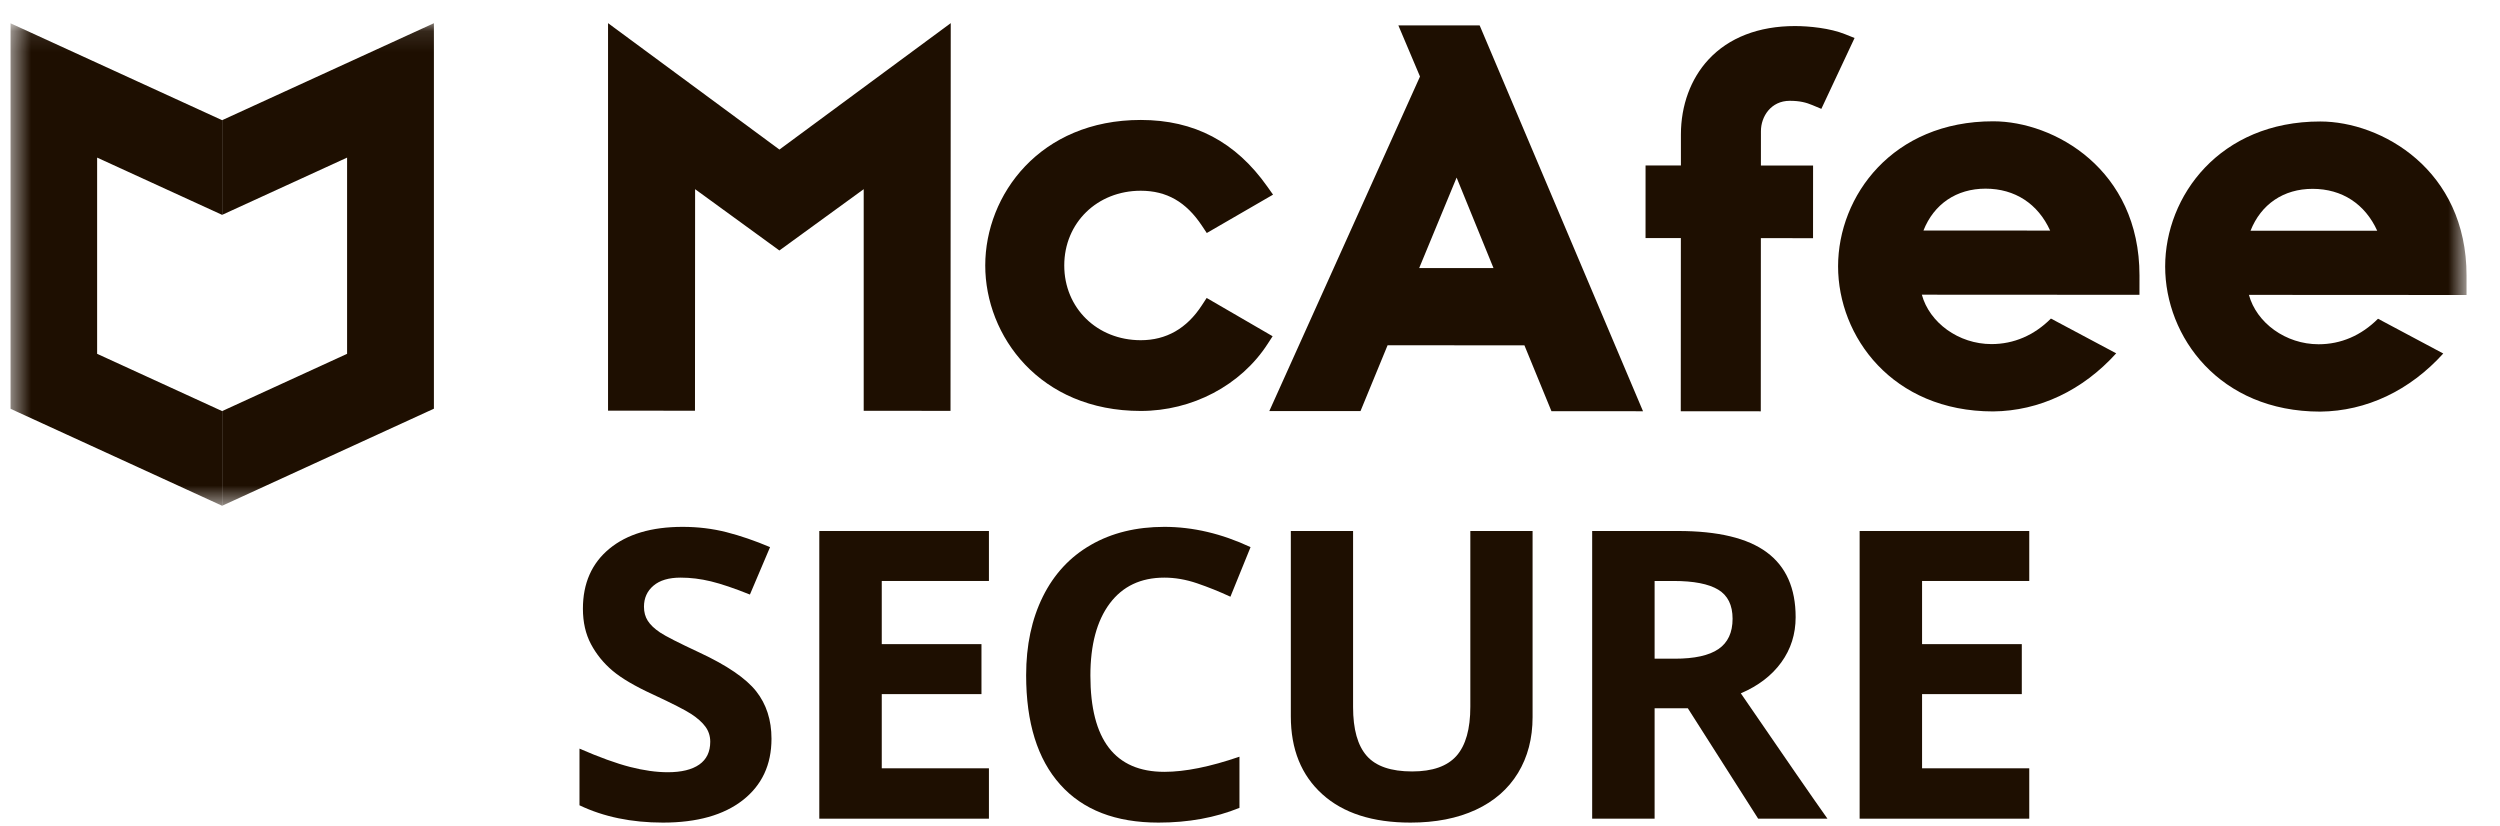 <?xml version="1.0" encoding="UTF-8"?>
<svg xmlns="http://www.w3.org/2000/svg" width="121" height="40" viewBox="0 0 121 40" fill="none">
  <g clip-path="url(#clip0_403_2)">
    <path fill-rule="evenodd" clip-rule="evenodd" d="M61.595 16.274L58.403 14.421L58.165 14.784C57.438 15.901 56.444 16.467 55.212 16.466C53.1 16.465 51.509 14.909 51.51 12.847C51.511 10.785 53.104 9.231 55.215 9.232C56.465 9.233 57.404 9.769 58.17 10.92L58.408 11.278L61.615 9.421L61.338 9.03C59.806 6.862 57.804 5.808 55.217 5.806C50.328 5.804 47.688 9.431 47.686 12.845C47.684 16.259 50.32 19.888 55.209 19.89C57.7 19.892 60.051 18.654 61.344 16.66L61.595 16.274Z" fill="#1E0F01"></path>
    <path fill-rule="evenodd" clip-rule="evenodd" d="M70.5 8.595L72.286 12.976L68.689 12.973L70.5 8.595ZM61.435 19.895L65.848 19.897L67.159 16.711L73.782 16.714L75.09 19.901L79.522 19.904L71.616 1.231L67.68 1.228L68.728 3.704L61.435 19.895Z" fill="#1E0F01"></path>
    <path fill-rule="evenodd" clip-rule="evenodd" d="M81.349 19.905L85.222 19.907L85.226 11.526L87.751 11.528L87.753 8.012L85.228 8.011L85.229 6.349C85.229 5.636 85.718 4.879 86.624 4.879C87.122 4.88 87.422 4.963 87.722 5.088L88.153 5.269L89.761 1.839L89.298 1.654C88.578 1.365 87.576 1.262 86.877 1.261C85.121 1.261 83.674 1.821 82.69 2.883C81.831 3.81 81.357 5.098 81.356 6.511L81.356 8.009L79.645 8.008L79.644 11.524L81.354 11.524L81.349 19.905Z" fill="#1E0F01"></path>
    <path fill-rule="evenodd" clip-rule="evenodd" d="M29.429 1.12V19.876L33.637 19.879L33.643 9.156L37.722 12.124L41.803 9.156V19.883L46.005 19.885L46.016 1.12L37.724 7.239L29.429 1.12Z" fill="#1E0F01"></path>
    <path fill-rule="evenodd" clip-rule="evenodd" d="M93.095 11.157C93.601 9.878 94.692 9.131 96.101 9.131C97.525 9.132 98.638 9.864 99.227 11.16L93.095 11.157ZM96.473 5.871C91.598 5.868 88.966 9.485 88.963 12.888C88.962 16.292 91.591 19.911 96.465 19.913H96.47C98.705 19.89 100.802 18.895 102.424 17.101L99.265 15.418C98.456 16.228 97.472 16.654 96.387 16.654C94.796 16.653 93.386 15.617 93.017 14.263L103.55 14.269L103.551 13.335C103.553 8.189 99.414 5.872 96.473 5.871Z" fill="#1E0F01"></path>
    <mask id="mask0_403_2" style="mask-type:alpha" maskUnits="userSpaceOnUse" x="0" y="1" width="120" height="24">
      <path d="M0.5 1.105H119.381V24.461H0.5V1.105Z" fill="white"></path>
    </mask>
    <g mask="url(#mask0_403_2)">
      <path fill-rule="evenodd" clip-rule="evenodd" d="M108.926 11.166C109.432 9.886 110.522 9.139 111.932 9.14C113.356 9.141 114.468 9.872 115.058 11.169L108.926 11.166ZM112.303 5.88C107.429 5.877 104.796 9.493 104.794 12.897C104.792 16.301 107.42 19.919 112.295 19.922H112.3C114.536 19.899 116.633 18.903 118.254 17.11L115.096 15.427C114.286 16.237 113.303 16.663 112.218 16.662C110.627 16.661 109.216 15.626 108.848 14.272L119.381 14.278V13.343C119.384 8.198 115.244 5.881 112.303 5.88Z" fill="#1E0F01"></path>
      <path fill-rule="evenodd" clip-rule="evenodd" d="M4.701 17.125V7.628L10.75 10.399V5.817L0.5 1.123V19.781L10.75 24.479V19.897L4.701 17.125Z" fill="#1E0F01"></path>
      <path fill-rule="evenodd" clip-rule="evenodd" d="M16.799 17.125V7.628L10.751 10.399V5.817L21.001 1.123V19.781L10.751 24.479V19.897L16.799 17.125Z" fill="#1E0F01"></path>
    </g>
    <path fill-rule="evenodd" clip-rule="evenodd" d="M37.34 35.757C37.34 37.014 36.876 38.005 35.95 38.729C35.024 39.452 33.735 39.814 32.084 39.814C30.563 39.814 29.218 39.535 28.047 38.976V36.233C29.009 36.652 29.824 36.948 30.49 37.119C31.156 37.29 31.765 37.376 32.318 37.376C32.981 37.376 33.49 37.252 33.844 37.005C34.198 36.757 34.376 36.389 34.376 35.9C34.376 35.627 34.298 35.384 34.142 35.171C33.986 34.959 33.756 34.754 33.454 34.557C33.152 34.361 32.536 34.046 31.607 33.614C30.735 33.214 30.082 32.83 29.646 32.462C29.211 32.094 28.863 31.665 28.603 31.176C28.343 30.687 28.213 30.116 28.213 29.462C28.213 28.23 28.64 27.262 29.495 26.557C30.35 25.852 31.531 25.5 33.04 25.5C33.781 25.5 34.488 25.586 35.16 25.757C35.833 25.929 36.537 26.17 37.271 26.481L36.296 28.776C35.536 28.471 34.907 28.259 34.41 28.138C33.912 28.017 33.423 27.957 32.942 27.957C32.37 27.957 31.931 28.087 31.626 28.348C31.32 28.608 31.168 28.948 31.168 29.367C31.168 29.627 31.229 29.854 31.353 30.047C31.476 30.241 31.673 30.428 31.943 30.61C32.212 30.791 32.851 31.116 33.859 31.586C35.191 32.208 36.105 32.832 36.599 33.457C37.093 34.083 37.34 34.849 37.34 35.757Z" fill="#1E0F01"></path>
    <path fill-rule="evenodd" clip-rule="evenodd" d="M47.864 39.624H39.654V25.7H47.864V28.119H42.677V31.176H47.503V33.595H42.677V37.186H47.864V39.624Z" fill="#1E0F01"></path>
    <path fill-rule="evenodd" clip-rule="evenodd" d="M56.354 27.957C55.216 27.957 54.335 28.375 53.711 29.209C53.087 30.044 52.775 31.208 52.775 32.7C52.775 35.805 53.968 37.357 56.354 37.357C57.355 37.357 58.567 37.113 59.99 36.624V39.1C58.82 39.576 57.514 39.814 56.071 39.814C53.997 39.814 52.411 39.2 51.313 37.971C50.214 36.743 49.665 34.979 49.665 32.681C49.665 31.233 49.935 29.965 50.474 28.876C51.014 27.787 51.789 26.952 52.8 26.372C53.81 25.791 54.995 25.5 56.354 25.5C57.738 25.5 59.129 25.827 60.527 26.481L59.552 28.881C59.019 28.633 58.482 28.418 57.943 28.233C57.403 28.049 56.873 27.957 56.354 27.957Z" fill="#1E0F01"></path>
    <path fill-rule="evenodd" clip-rule="evenodd" d="M74.177 25.7V34.709C74.177 35.738 73.941 36.64 73.47 37.414C72.998 38.189 72.317 38.782 71.427 39.195C70.536 39.608 69.483 39.814 68.268 39.814C66.435 39.814 65.011 39.356 63.997 38.438C62.983 37.52 62.476 36.265 62.476 34.671V25.7H65.489V34.224C65.489 35.297 65.71 36.084 66.152 36.586C66.594 37.087 67.325 37.338 68.346 37.338C69.334 37.338 70.05 37.086 70.496 36.581C70.941 36.076 71.164 35.284 71.164 34.205V25.7H74.177Z" fill="#1E0F01"></path>
    <path fill-rule="evenodd" clip-rule="evenodd" d="M80.083 31.881H81.058C82.014 31.881 82.719 31.726 83.174 31.414C83.629 31.103 83.857 30.614 83.857 29.948C83.857 29.287 83.624 28.817 83.159 28.538C82.695 28.259 81.975 28.119 81 28.119H80.083V31.881ZM80.083 34.281V39.624H77.061V25.7H81.214C83.151 25.7 84.585 26.044 85.514 26.733C86.444 27.422 86.909 28.468 86.909 29.871C86.909 30.691 86.678 31.419 86.216 32.057C85.755 32.695 85.101 33.195 84.256 33.557C86.401 36.687 87.799 38.71 88.449 39.624H85.095L81.692 34.281H80.083Z" fill="#1E0F01"></path>
    <path fill-rule="evenodd" clip-rule="evenodd" d="M98.216 39.624H90.006V25.7H98.216V28.119H93.028V31.176H97.855V33.595H93.028V37.186H98.216V39.624Z" fill="#1E0F01"></path>
  </g>
  <defs>
    <clipPath id="clip0_403_2">
      <rect width="120" height="40" fill="white" transform="translate(0.5)"></rect>
    </clipPath>
  </defs>
</svg>
